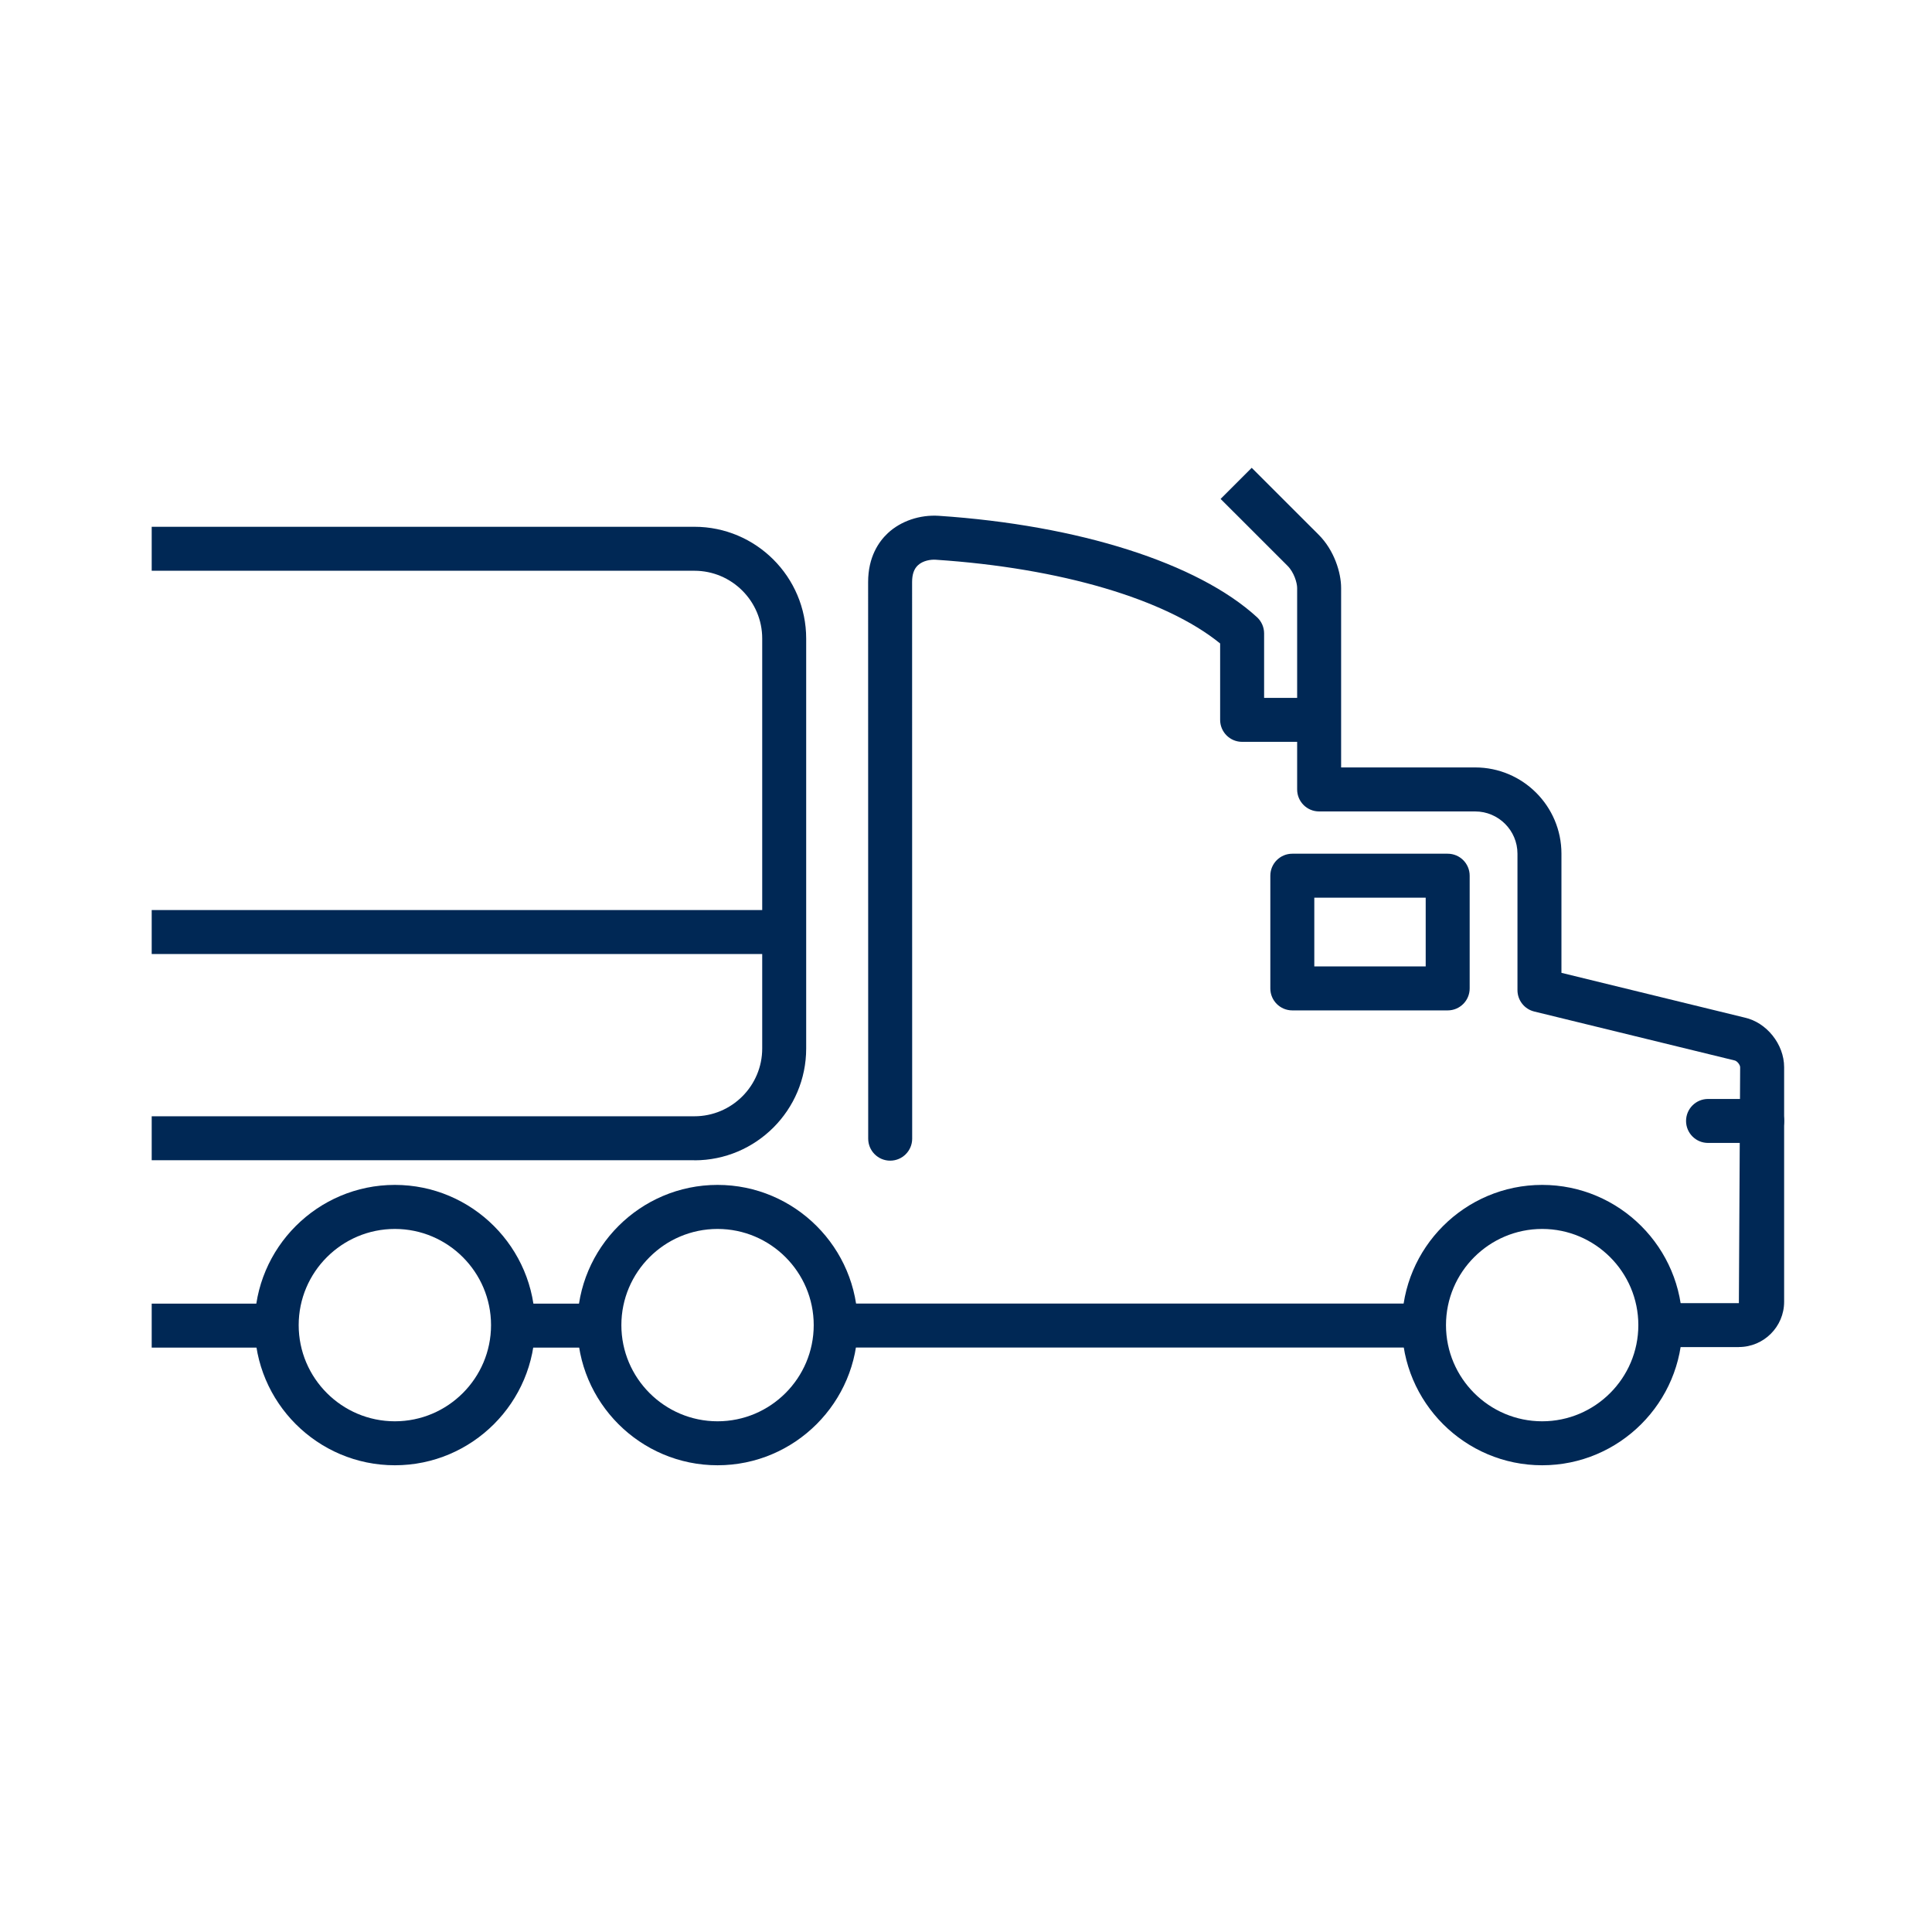 <?xml version="1.0" encoding="UTF-8"?>
<svg id="Layer_1" xmlns="http://www.w3.org/2000/svg" width="500" height="500" viewBox="0 0 500 500">
  <defs>
    <style>
      .cls-1 {
        fill: #002855;
      }
    </style>
  </defs>
  <rect class="cls-1" x="216.28" y="337.36" width="152.24" height="11.38"/>
  <path class="cls-1" d="M450.02,348.63h-20.33v-11.38h20.33l.33-61.05c0-.63-.79-1.61-1.41-1.75l-51.88-12.67c-2.55-.62-4.34-2.91-4.34-5.53v-35.31c0-6.03-4.91-10.94-10.95-10.94h-40.38c-3.15,0-5.69-2.55-5.69-5.69v-52.14c0-1.31-.79-4.04-2.48-5.73l-17.33-17.32,8.05-8.05,17.33,17.32c4.02,4.01,5.81,9.81,5.81,13.77v46.45h34.69c12.32,0,22.33,10.02,22.33,22.32v30.84l47.42,11.58c5.67,1.25,10.21,6.9,10.21,12.83v60.72c0,6.45-5.26,11.71-11.72,11.71Z"/>
  <path class="cls-1" d="M399.11,379.21c-20,0-36.28-16.28-36.28-36.28s16.28-36.28,36.28-36.28,36.28,16.28,36.28,36.28-16.28,36.28-36.28,36.28ZM399.11,318.05c-13.72,0-24.89,11.17-24.89,24.89s11.17,24.89,24.89,24.89,24.89-11.17,24.89-24.89-11.17-24.89-24.89-24.89Z"/>
  <path class="cls-1" d="M230.38,300.38c-3.14,0-5.69-2.55-5.69-5.69l-.02-144.05c0-6.52,2.77-10.48,5.1-12.66,3.36-3.14,8.29-4.8,13.17-4.49,36.25,2.42,67.04,12.22,82.36,26.23,1.18,1.08,1.85,2.61,1.85,4.2v16.69h13.59c3.15,0,5.69,2.55,5.69,5.69s-2.55,5.69-5.69,5.69h-19.28c-3.15,0-5.69-2.55-5.69-5.69v-19.77c-14.1-11.48-41.3-19.53-73.59-21.67-1.33-.09-3.34.23-4.63,1.44-1.01.94-1.5,2.36-1.5,4.34l.02,144.05c0,3.14-2.55,5.69-5.69,5.69Z"/>
  <path class="cls-1" d="M374.66,261.49h-40.21c-3.15,0-5.69-2.55-5.69-5.69v-29.17c0-3.15,2.55-5.69,5.69-5.69h40.21c3.15,0,5.69,2.55,5.69,5.69v29.17c0,3.15-2.55,5.69-5.69,5.69ZM340.14,250.11h28.83v-17.79h-28.83v17.79Z"/>
  <path class="cls-1" d="M185.7,379.21c-20,0-36.28-16.28-36.28-36.28s16.28-36.28,36.28-36.28,36.28,16.28,36.28,36.28-16.28,36.28-36.28,36.28ZM185.7,318.05c-13.72,0-24.89,11.17-24.89,24.89s11.17,24.89,24.89,24.89,24.89-11.17,24.89-24.89-11.17-24.89-24.89-24.89Z"/>
  <path class="cls-1" d="M102.19,379.21c-20,0-36.28-16.28-36.28-36.28s16.28-36.28,36.28-36.28,36.28,16.28,36.28,36.28-16.28,36.28-36.28,36.28ZM102.19,318.05c-13.72,0-24.89,11.17-24.89,24.89s11.17,24.89,24.89,24.89,24.89-11.17,24.89-24.89-11.17-24.89-24.89-24.89Z"/>
  <rect class="cls-1" x="39.26" y="337.38" width="32.35" height="11.38"/>
  <rect class="cls-1" x="132.78" y="337.38" width="22.33" height="11.38"/>
  <path class="cls-1" d="M456.05,295.79h-14.01c-3.15,0-5.69-2.55-5.69-5.69s2.55-5.69,5.69-5.69h14.01c3.15,0,5.69,2.55,5.69,5.69s-2.55,5.69-5.69,5.69Z"/>
  <path class="cls-1" d="M179.71,300.27H39.26v-11.38h140.45c9.68,0,17.55-7.88,17.55-17.55v-106.08c0-9.68-7.87-17.55-17.55-17.55H39.26v-11.38h140.45c15.95,0,28.93,12.98,28.93,28.94v106.08c0,15.96-12.98,28.94-28.93,28.94Z"/>
  <rect class="cls-1" x="39.26" y="235.52" width="163.69" height="11.38"/>
</svg>